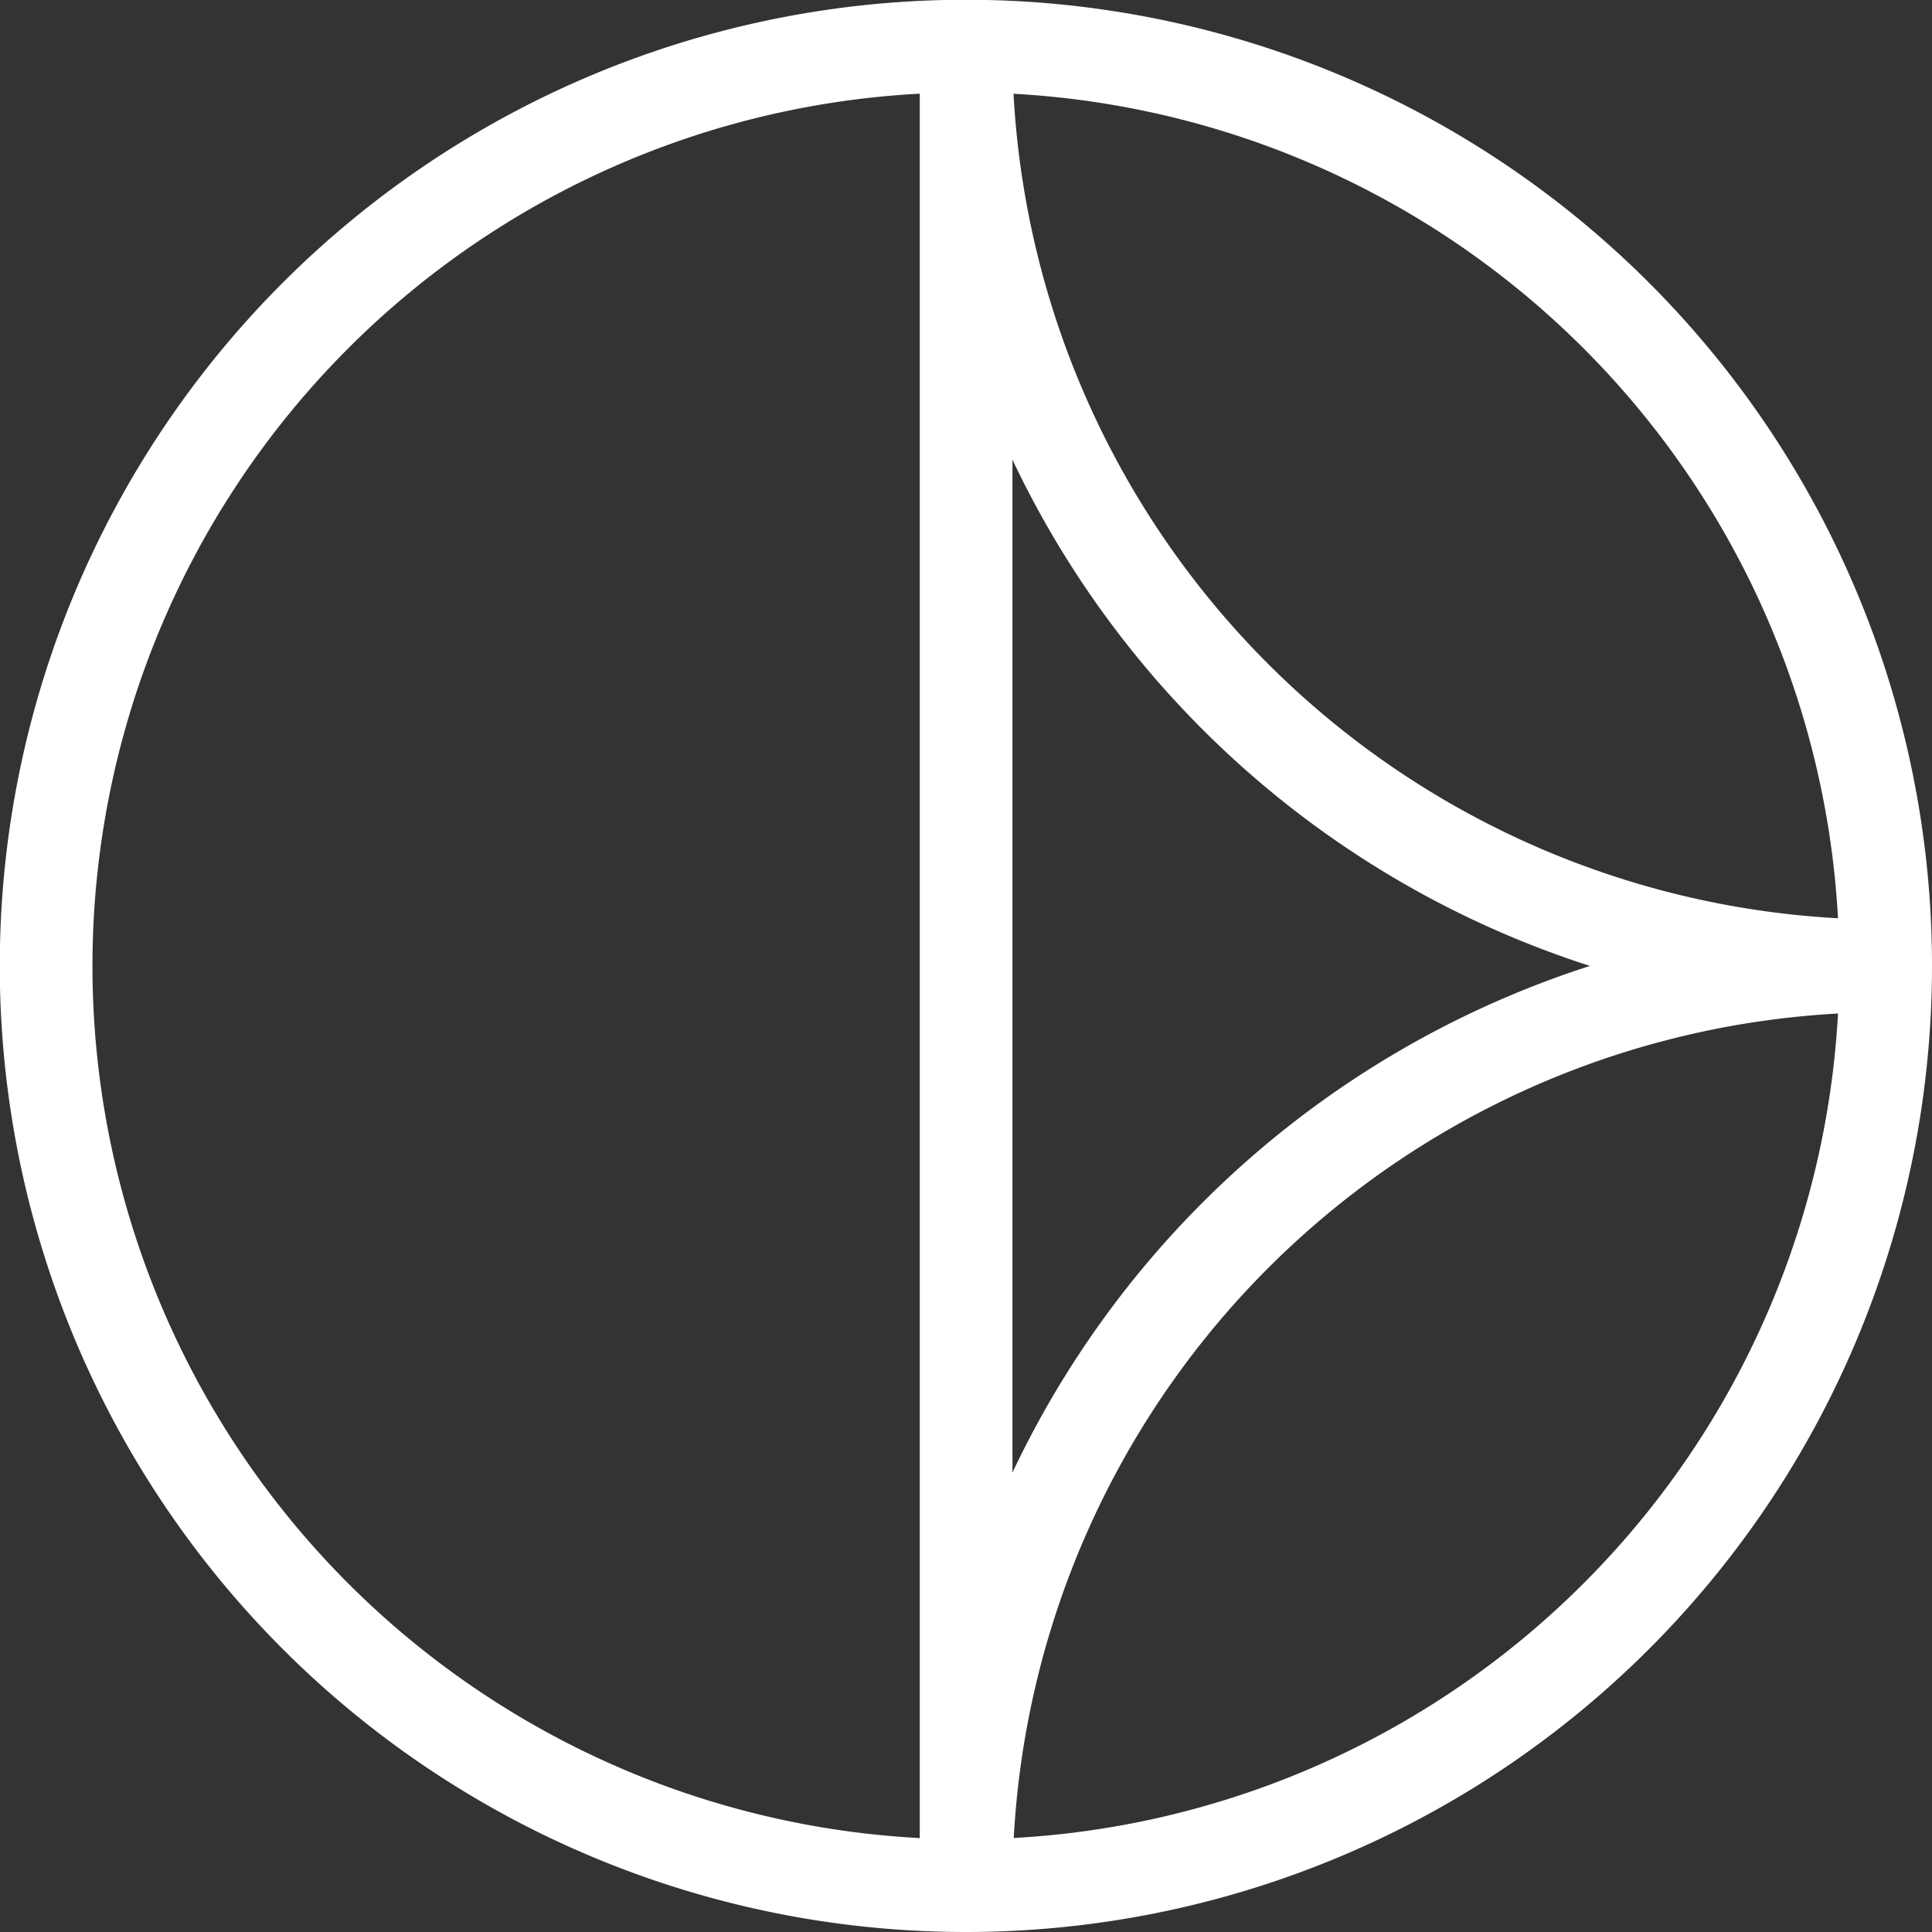 <svg xmlns="http://www.w3.org/2000/svg" viewBox="0 0 83.37 83.37"><rect x="0" y="0" width="83.37" height="83.37" fill="#333333" stroke="none"/><defs><style>.cls-1{fill:none;stroke:#fff;stroke-miterlimit:10;stroke-width:4px;}</style></defs><title>Asset 5</title><g id="Layer_2" data-name="Layer 2"><g id="Livello_1" data-name="Livello 1"><path class="cls-1" d="M41.69,81.37A39.68,39.68,0,0,1,81.37,41.68"/><path class="cls-1" d="M81.37,41.68A39.68,39.68,0,0,1,41.68,2"/><path class="cls-1" d="M41.69,81.37A39.69,39.69,0,1,1,81.37,41.68,39.69,39.69,0,0,1,41.69,81.37Z"/><line class="cls-1" x1="41.69" y1="2" x2="41.69" y2="81.37"/></g></g></svg>
